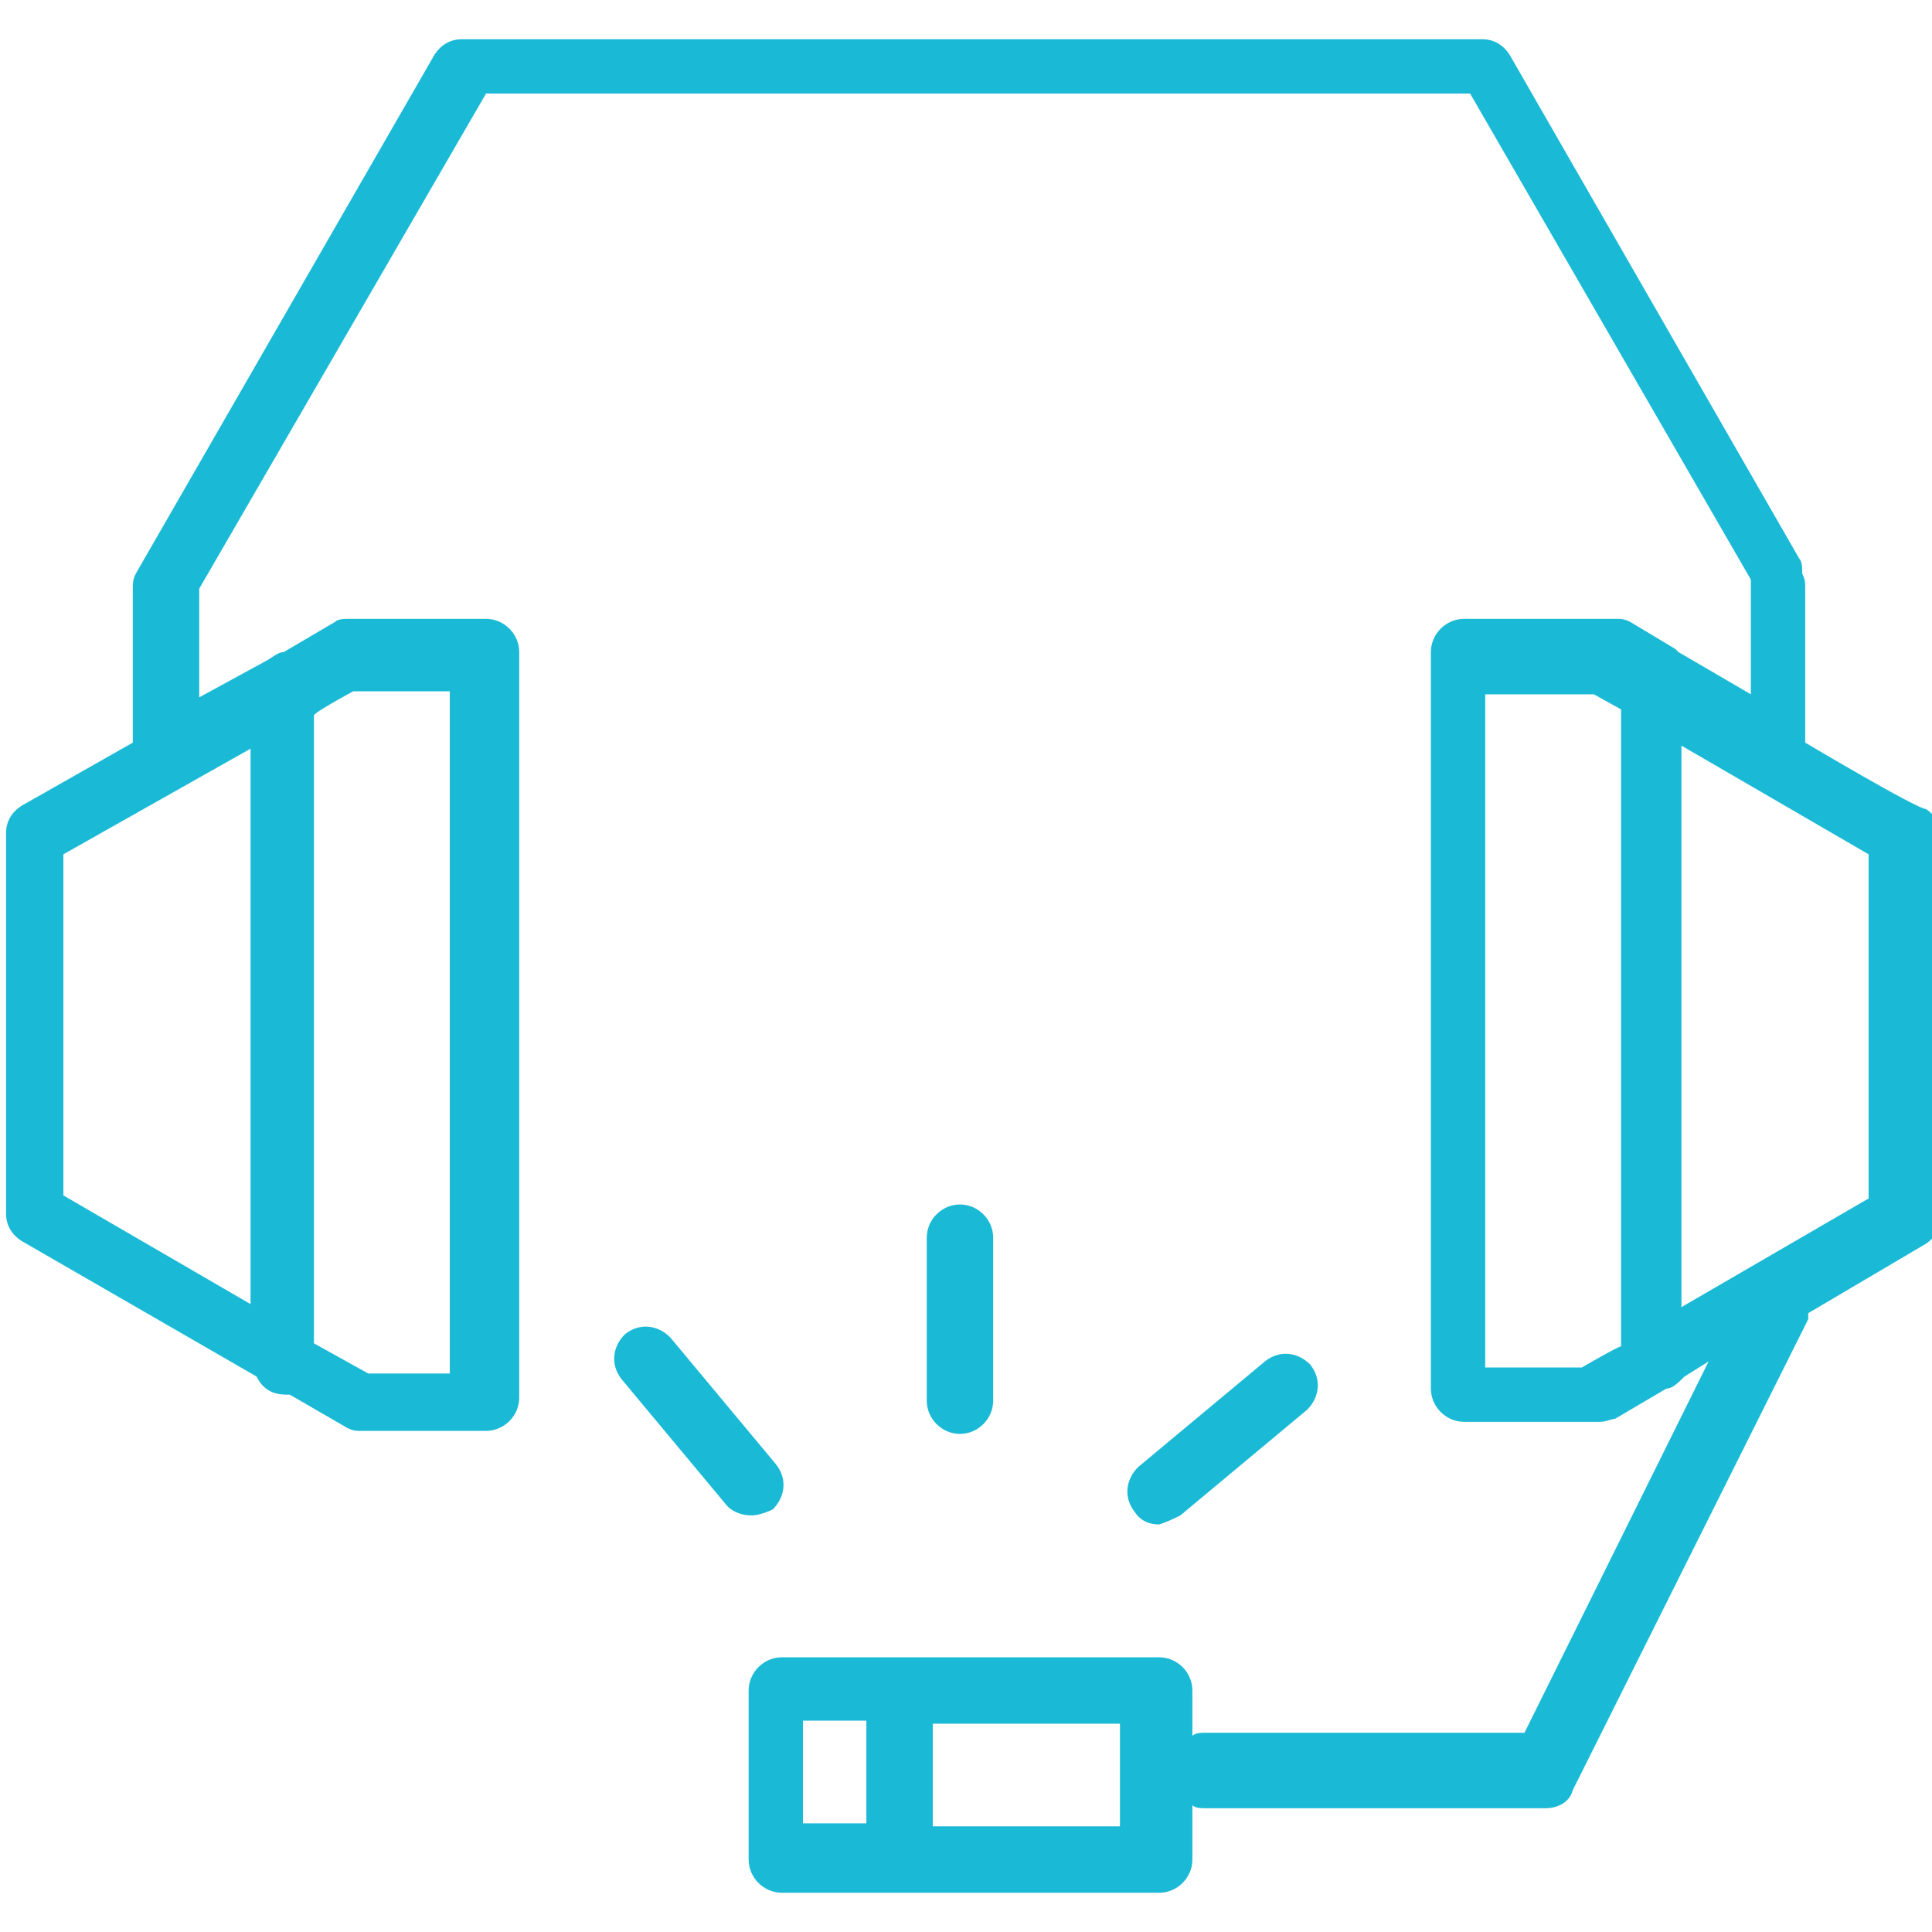 <svg xmlns="http://www.w3.org/2000/svg" xmlns:xlink="http://www.w3.org/1999/xlink" id="Layer_1" x="0px" y="0px" viewBox="-273 365 64 64" style="enable-background:new -273 365 64 64;" xml:space="preserve"><style type="text/css">	.st0{fill:#1ABAD6;}</style><g>	<g>		<path class="st0" d="M-213.2,389.6v-5.1c0-0.2,0-0.3-0.1-0.5c0-0.2,0-0.4-0.1-0.5l-9.6-16.7c-0.2-0.3-0.5-0.5-0.9-0.5h-33.8   c-0.4,0-0.7,0.2-0.9,0.5l-9.9,17.2c-0.1,0.2-0.1,0.3-0.1,0.5v5.1l-3.7,2.1c-0.3,0.2-0.5,0.5-0.5,0.9v12.6c0,0.4,0.2,0.7,0.5,0.9   l7.8,4.5c0.2,0.4,0.5,0.6,1,0.6c0,0,0.1,0,0.1,0l1.9,1.1c0.2,0.1,0.3,0.1,0.5,0.1h4.1c0.6,0,1.1-0.5,1.1-1.1v-24.7   c0-0.6-0.5-1.1-1.1-1.1h-4.5c-0.2,0-0.4,0-0.5,0.1l-1.7,1c-0.2,0-0.4,0.2-0.6,0.3l-2.2,1.2v-3.6l9.5-16.4h32.6l9.3,16.1   c0,0,0,0,0,0v3.8l-2.4-1.4c0,0-0.1-0.1-0.1-0.1l-1.5-0.9c-0.2-0.1-0.3-0.1-0.5-0.1h-5c-0.6,0-1.1,0.5-1.1,1.1v24.4   c0,0.6,0.5,1.1,1.1,1.1h4.5c0.2,0,0.4-0.1,0.5-0.1l1.7-1c0.2,0,0.4-0.2,0.6-0.4l0.8-0.5l-6.1,12.3h-10.6c-0.1,0-0.3,0-0.4,0.1V421   c0-0.6-0.5-1.1-1.1-1.1h-12.5c-0.6,0-1.1,0.5-1.1,1.1v5.6c0,0.6,0.5,1.1,1.1,1.1h12.5c0.6,0,1.1-0.5,1.1-1.1v-1.8   c0.1,0.1,0.3,0.1,0.4,0.1h11.3c0.4,0,0.8-0.2,0.9-0.6l7.8-15.6c0-0.1,0-0.1,0-0.2l3.9-2.3c0.3-0.2,0.5-0.5,0.5-0.9v-12.6   c0-0.4-0.2-0.7-0.5-0.9C-209.5,391.8-213.2,389.6-213.2,389.6z M-270.9,393.3l6.2-3.5v18.4l-6.2-3.6V393.3z M-261.3,387.9h3.2   v22.6h-2.7l-1.8-1v-20.8C-262.6,388.6-261.3,387.9-261.3,387.9z M-246.4,422h2.1c0,0,0,0,0,0v3.4h-2.1L-246.4,422L-246.4,422z    M-235.9,425.5h-6.2v-3.4c0,0,0,0,0,0h6.2V425.5z M-220.6,410.3h-3.2V388h3.6l0.9,0.5v21.1C-219.4,409.6-220.6,410.3-220.6,410.3z    M-211.1,404.7l-6.2,3.6v-18.6l6.2,3.6V404.7z"></path>	</g>	<g>		<path class="st0" d="M-240.1,411.4v-5.4c0-0.6-0.5-1.1-1.1-1.1c-0.6,0-1.1,0.5-1.1,1.1v5.4c0,0.6,0.5,1.1,1.1,1.1   C-240.6,412.5-240.1,412-240.1,411.4z"></path>	</g>	<g>		<path class="st0" d="M-248.1,415.2c0.2,0,0.5-0.1,0.7-0.2c0.4-0.4,0.5-1,0.1-1.5l-3.5-4.2c-0.4-0.4-1-0.5-1.5-0.1   c-0.4,0.4-0.5,1-0.1,1.5l3.5,4.2C-248.7,415.1-248.4,415.2-248.1,415.2z"></path>	</g>	<g>		<path class="st0" d="M-233.9,415.2l4.2-3.5c0.4-0.4,0.5-1,0.1-1.5c-0.4-0.4-1-0.5-1.5-0.1l-4.2,3.5c-0.4,0.4-0.5,1-0.1,1.5   c0.2,0.3,0.5,0.4,0.8,0.4C-234.3,415.4-234.1,415.3-233.9,415.2z"></path>	</g></g></svg>